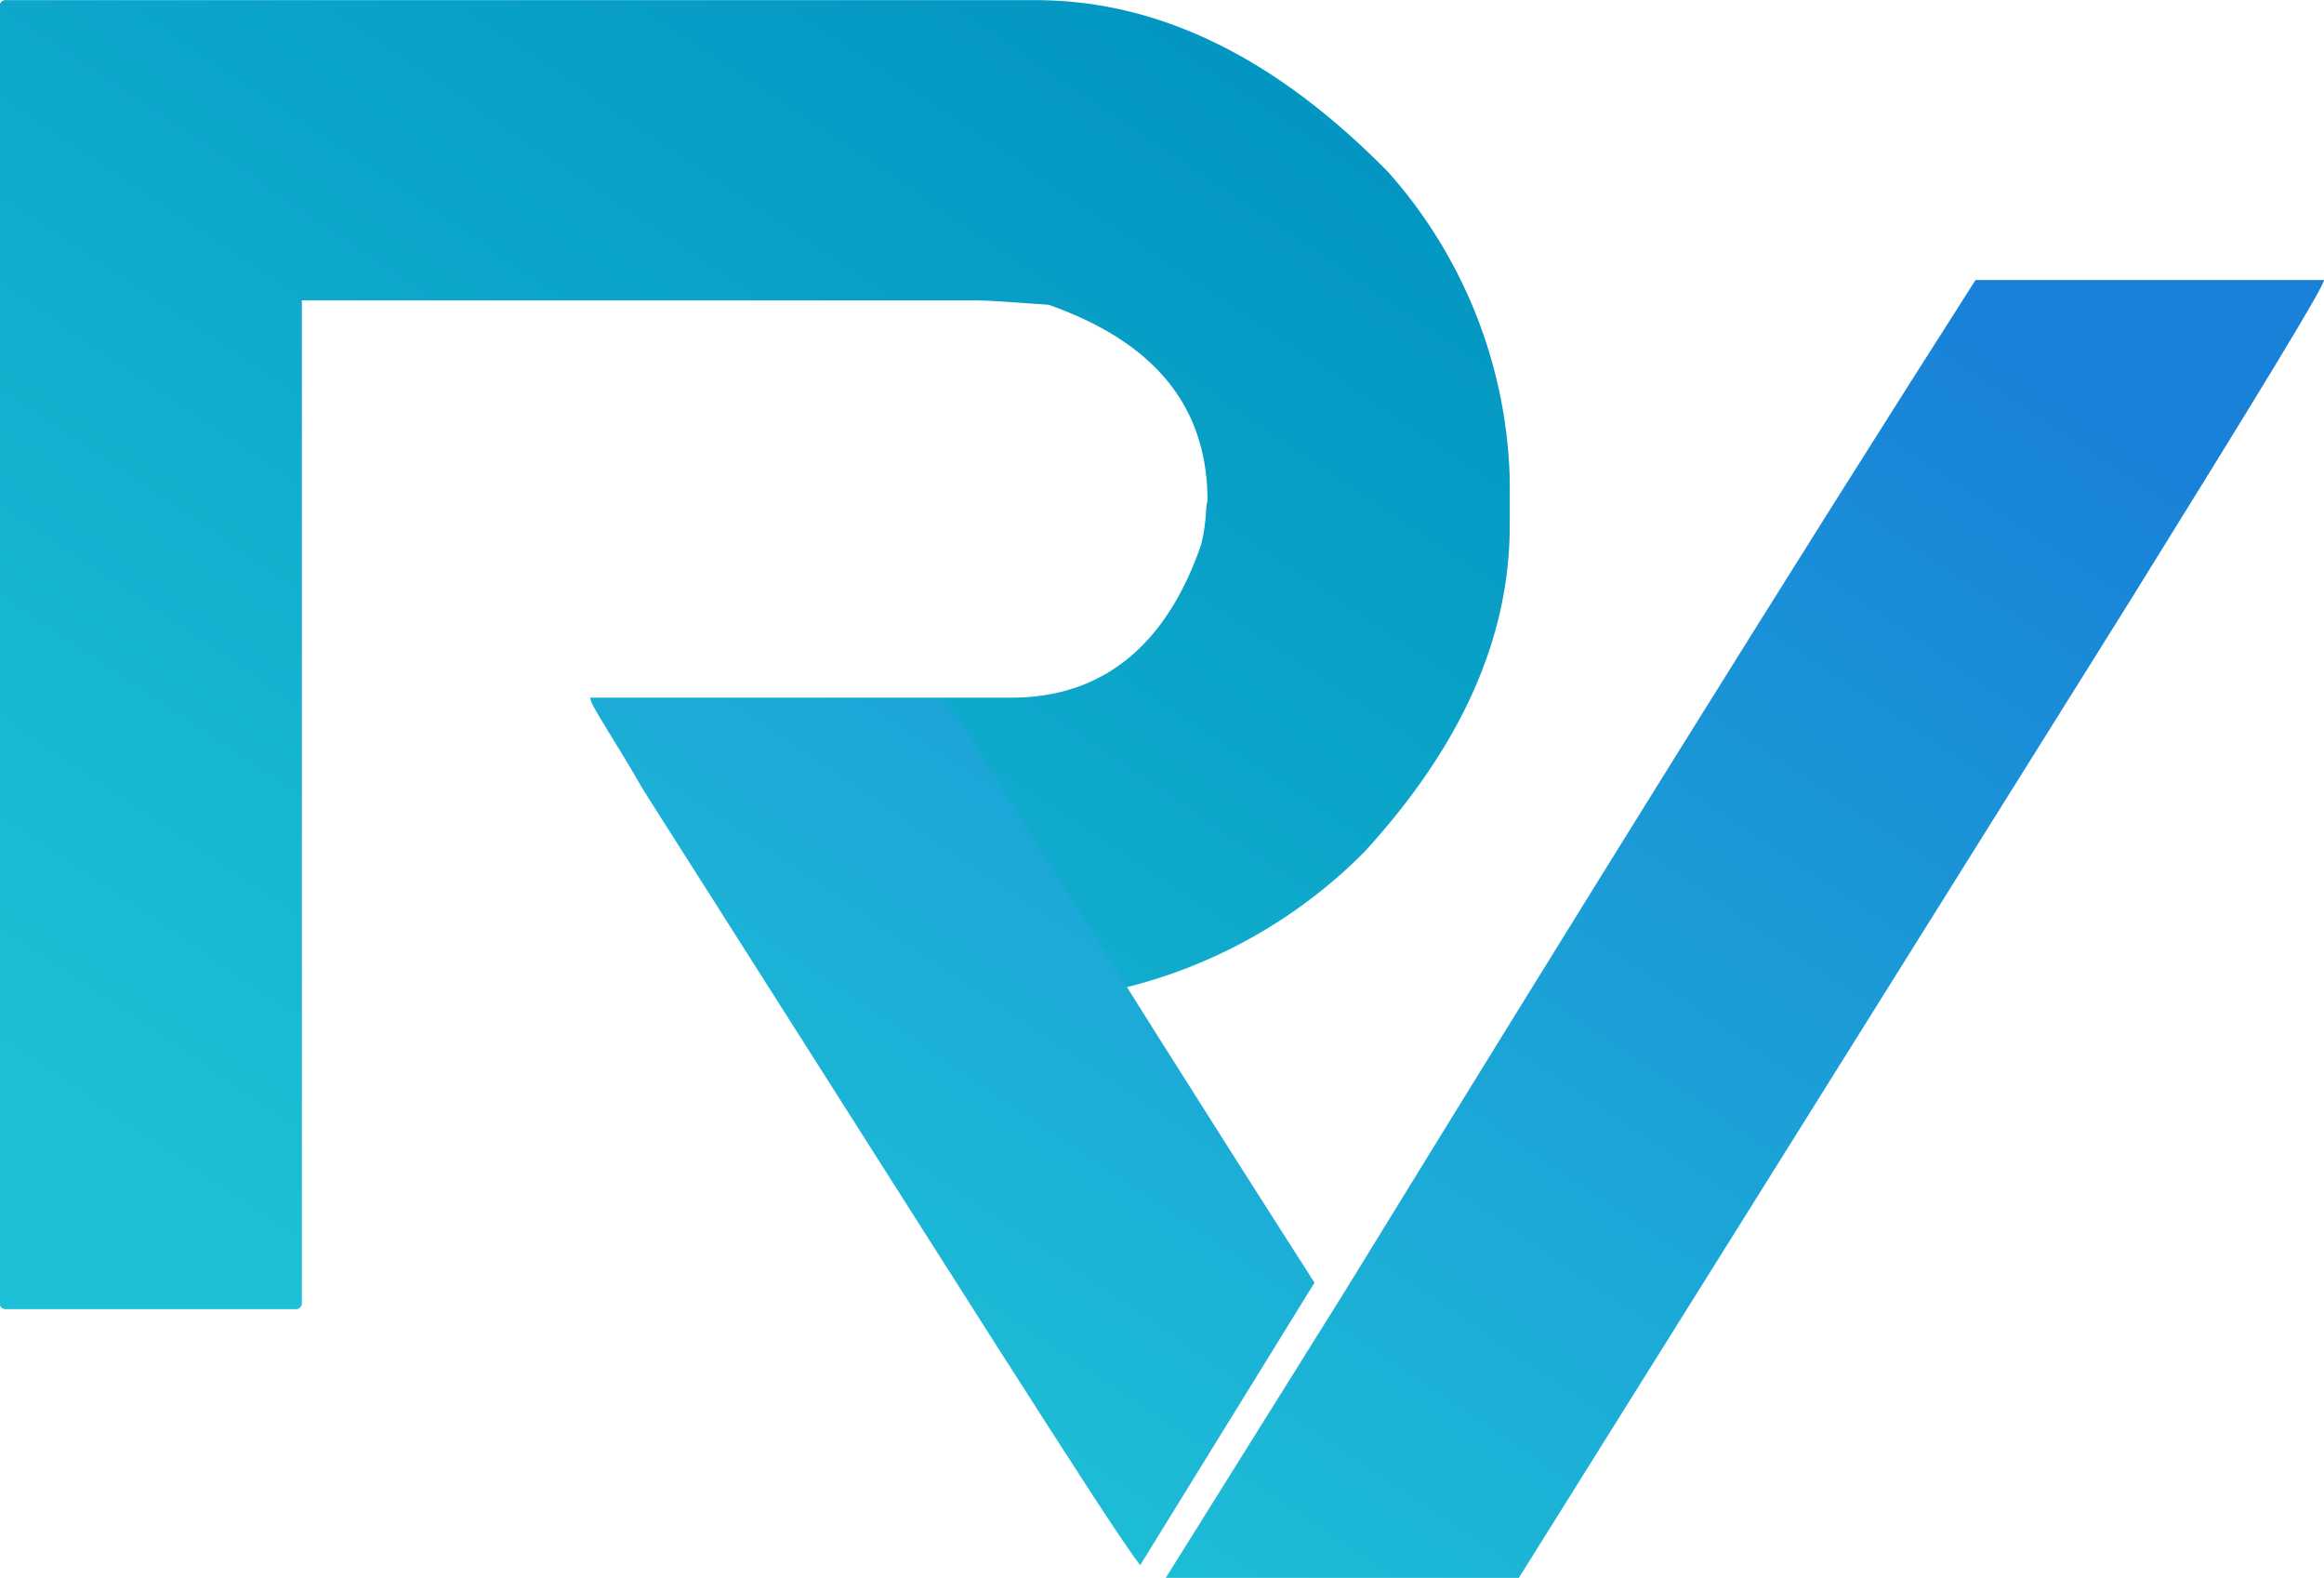 <svg xmlns="http://www.w3.org/2000/svg" xmlns:xlink="http://www.w3.org/1999/xlink" width="77.724" height="52.75" viewBox="0 0 77.724 52.75">
  <defs>
    <style>
      .cls-1, .cls-2 {
        fill-rule: evenodd;
      }

      .cls-1 {
        fill: url(#linear-gradient);
      }

      .cls-2 {
        fill: url(#linear-gradient-2);
      }
    </style>
    <linearGradient id="linear-gradient" x1="935.141" y1="277.969" x2="964.671" y2="234.188" gradientUnits="userSpaceOnUse">
      <stop offset="0" stop-color="#1dc0d6"/>
      <stop offset="1" stop-color="#0295c2"/>
    </linearGradient>
    <linearGradient id="linear-gradient-2" x1="958.764" y1="286.938" x2="988.022" y2="243.562" gradientUnits="userSpaceOnUse">
      <stop offset="0" stop-color="#1dc0d6"/>
      <stop offset="1" stop-color="#1982d8"/>
    </linearGradient>
  </defs>
  <path id="R" class="cls-1" d="M944.373,257.514h14.1c3.026,0,5.166-1.7,6.346-5.092,0.208-.8.148-1.328,0.222-1.476,0-3.174-1.771-5.314-5.313-6.568-1.107-.074-1.993-0.148-2.509-0.148H934.752v33.506a0.2,0.2,0,0,1-.221.222h-9.666a0.2,0.2,0,0,1-.222-0.222V234.414a0.2,0.2,0,0,1,.222-0.221h34.418c4.132,0,8.043,1.919,11.806,5.756a16.085,16.085,0,0,1,4.059,10.259v1.55c0,3.764-1.624,7.38-4.87,10.922a17.023,17.023,0,0,1-12.471,5.019" transform="translate(-924.656 -234.188)"/>
  <path id="V" class="cls-2" d="M963.644,286.943h11.807L995.816,254.4c4.354-7.011,6.564-10.628,6.564-10.849H990.725c-6.272,9.816-13.282,21.107-21.177,33.949m-0.93-.428c-8.043-12.547-11.9-19.016-12.412-19.532H944.4c0,0.221.811,1.381,1.771,3.059,10.331,16.237,15.584,24.591,16.617,25.92" transform="translate(-924.656 -234.188)"/>
</svg>
